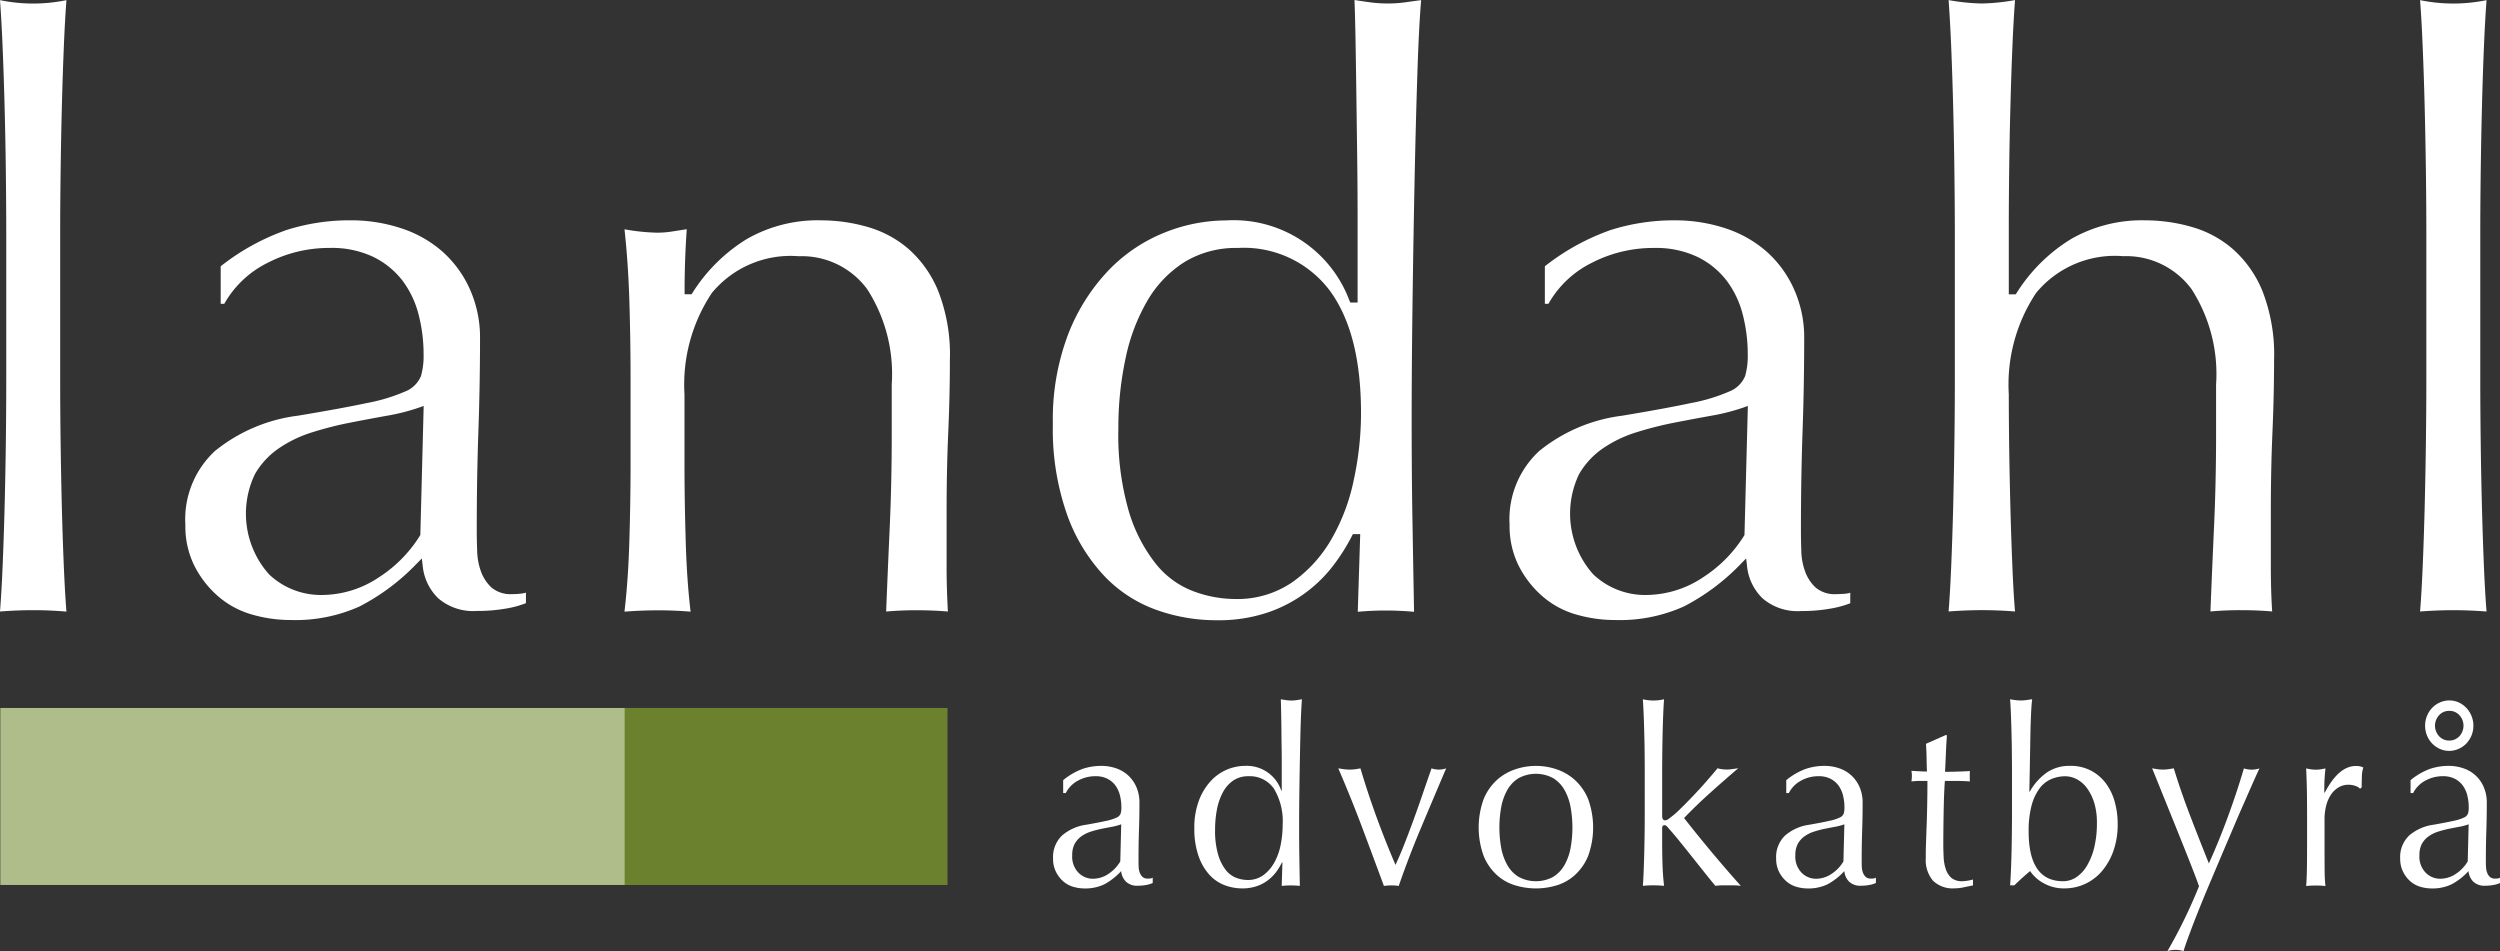 <svg xmlns="http://www.w3.org/2000/svg" width="139.864" height="53.206" viewBox="0 0 139.864 53.206"><rect x="0" y="0" width="139.864" height="53.206" fill="#333333" stroke="none"/><g transform="translate(-319.475 -269.238)"><path d="M323.192,303.456c-.055-.67-.1-1.484-.143-2.449q-.069-1.607-.114-3.4t-.069-3.632q-.024-1.841-.024-3.4V282.25q0-1.563.024-3.4t.069-3.634q.046-1.794.114-3.427.061-1.463.143-2.542a9.151,9.151,0,0,1-3.717,0q.08,1.079.143,2.542.068,1.633.115,3.427t.069,3.634q.022,1.838.023,3.4v8.319q0,1.563-.023,3.4t-.069,3.632q-.047,1.794-.115,3.4c-.041.964-.089,1.779-.143,2.449q.947-.074,1.859-.075T323.192,303.456Z" transform="translate(0 -0.001)" fill="#fff"/><path d="M343.448,300.363a19.791,19.791,0,0,0-2.06.523,6.587,6.587,0,0,0-1.778.848,4.07,4.07,0,0,0-1.225,1.317,4.732,4.732,0,0,0,.717,5.14,3.83,3.83,0,0,0,2.617,1.052,5.39,5.39,0,0,0,3.072-.93,7.082,7.082,0,0,0,2.135-2.151l.175-6.568a12.352,12.352,0,0,1-1.574.379Q344.5,300.157,343.448,300.363Z" transform="translate(-4.319 -7.104)" fill="none"/><path d="M351.3,306.243a1.648,1.648,0,0,1-1.164-.373,2.291,2.291,0,0,1-.578-.875,3.582,3.582,0,0,1-.219-1.164c-.016-.417-.024-.809-.024-1.179q0-2.9.091-5.5t.093-5.209a6.622,6.622,0,0,0-.543-2.7,6.21,6.21,0,0,0-1.491-2.1,6.516,6.516,0,0,0-2.293-1.339,8.935,8.935,0,0,0-2.974-.473,11.6,11.6,0,0,0-3.527.543,12.715,12.715,0,0,0-3.681,2.028v2.1h.2a5.649,5.649,0,0,1,2.392-2.276,7.486,7.486,0,0,1,3.513-.85,5.392,5.392,0,0,1,2.43.5,4.611,4.611,0,0,1,1.628,1.319,5.333,5.333,0,0,1,.908,1.907,8.855,8.855,0,0,1,.28,2.255,4.019,4.019,0,0,1-.146,1.183,1.585,1.585,0,0,1-.9.873,9.888,9.888,0,0,1-2.106.636q-1.4.3-3.878.712a9.181,9.181,0,0,0-4.645,1.977,5.21,5.21,0,0,0-1.652,4.132,4.947,4.947,0,0,0,.5,2.28,5.6,5.6,0,0,0,1.33,1.712,4.959,4.959,0,0,0,1.874,1.017,7.8,7.8,0,0,0,2.191.313,8.732,8.732,0,0,0,3.854-.761,12.125,12.125,0,0,0,3.2-2.4l.28-.281.047.394a2.915,2.915,0,0,0,.874,1.836,2.991,2.991,0,0,0,2.152.705,9.2,9.2,0,0,0,1.643-.135,5.561,5.561,0,0,0,1.108-.3v-.591a1.3,1.3,0,0,1-.273.056C351.621,306.237,351.454,306.243,351.3,306.243Zm-5.141-3.306-.027.043a7.411,7.411,0,0,1-2.275,2.312,5.774,5.774,0,0,1-3.277,1h-.008a4.215,4.215,0,0,1-2.873-1.151,5.1,5.1,0,0,1-.79-5.617,4.424,4.424,0,0,1,1.336-1.439,6.964,6.964,0,0,1,1.881-.9,19.69,19.69,0,0,1,2.1-.534q1.052-.206,2.084-.391a11.508,11.508,0,0,0,1.776-.452l.26-.093Z" transform="translate(-3.168 -3.767)" fill="#fff"/><path d="M383.129,306.082q-.023-.715-.022-1.455v-2.987q0-2.348.092-4.443t.092-4.059a9.765,9.765,0,0,0-.653-3.853,6.353,6.353,0,0,0-1.677-2.367,6.065,6.065,0,0,0-2.3-1.224,9.416,9.416,0,0,0-2.553-.362,7.975,7.975,0,0,0-4.188,1.052,9.4,9.4,0,0,0-3.026,3l-.058.085h-.387v-.191q0-1.723.121-3.45l-.8.125a5.427,5.427,0,0,1-.833.07,11.615,11.615,0,0,1-1.85-.19q.207,1.877.272,4.015.069,2.276.067,4.348l0,4.78q0,2.068-.069,4.348-.064,2.139-.272,3.9.941-.072,1.85-.074t1.849.074q-.208-1.758-.271-3.9-.069-2.276-.07-4.348v-3.906a9.243,9.243,0,0,1,1.533-5.677,5.708,5.708,0,0,1,4.862-2.053,4.543,4.543,0,0,1,3.829,1.846,8.768,8.768,0,0,1,1.371,5.331v2.8q0,2.67-.113,5.2-.11,2.413-.2,4.7c.557-.048,1.125-.073,1.707-.071q.909,0,1.747.071C383.16,306.856,383.142,306.478,383.129,306.082Z" transform="translate(-10.674 -3.767)" fill="#fff"/><path d="M412.852,303.581a10.715,10.715,0,0,0,1.22-3.229,17.457,17.457,0,0,0,.387-3.635c0-2.919-.565-5.122-1.665-6.621a5.619,5.619,0,0,0-4.853-2.242,5.123,5.123,0,0,0-2.772.729,5.9,5.9,0,0,0-1.958,2.049,10.278,10.278,0,0,0-1.173,3.114,18.245,18.245,0,0,0-.387,3.844,14.993,14.993,0,0,0,.565,4.492,8.364,8.364,0,0,0,1.435,2.809,4.562,4.562,0,0,0,1.963,1.435,6.43,6.43,0,0,0,2.187.4,5.046,5.046,0,0,0,2.97-.863A7.113,7.113,0,0,0,412.852,303.581Z" transform="translate(-19.231 -4.356)" fill="none"/><path d="M416.13,269.362a7.134,7.134,0,0,1-1.015.071,7.6,7.6,0,0,1-1.038-.071q-.4-.055-.83-.123c.027.68.045,1.447.06,2.3q.024,1.427.046,3.035t.045,3.378q.024,1.771.024,3.519v4.694h-.41l-.049-.115a6.909,6.909,0,0,0-6.9-4.48,9.287,9.287,0,0,0-3.491.7,8.939,8.939,0,0,0-3.105,2.116,10.864,10.864,0,0,0-2.236,3.547,13.388,13.388,0,0,0-.858,5.029,14.358,14.358,0,0,0,.792,5.057,9.828,9.828,0,0,0,2.071,3.427,7.51,7.51,0,0,0,2.915,1.907,9.95,9.95,0,0,0,3.36.585,8.638,8.638,0,0,0,2.924-.448,7.739,7.739,0,0,0,3.7-2.712,11.016,11.016,0,0,0,.972-1.559l.052-.1h.409l-.137,4.346q.809-.072,1.549-.072.779,0,1.6.072-.046-2.553-.087-4.979-.046-2.529-.047-5.7,0-2.941.047-6.483t.115-6.9q.069-3.354.161-6.136c.055-1.71.125-3.047.208-4.02C416.666,269.285,416.386,269.325,416.13,269.362Zm-2.919,26.713a11.128,11.128,0,0,1-1.262,3.344,7.547,7.547,0,0,1-2.193,2.4,5.434,5.434,0,0,1-3.189.931h-.012a6.715,6.715,0,0,1-2.3-.427,4.9,4.9,0,0,1-2.127-1.549,8.718,8.718,0,0,1-1.507-2.936,15.36,15.36,0,0,1-.584-4.609,18.506,18.506,0,0,1,.4-3.925,10.672,10.672,0,0,1,1.216-3.228,6.293,6.293,0,0,1,2.086-2.179,5.512,5.512,0,0,1,2.974-.787,6.014,6.014,0,0,1,5.163,2.4c1.168,1.6,1.737,3.882,1.737,6.847A17.7,17.7,0,0,1,413.211,296.075Z" transform="translate(-17.995)" fill="#fff"/><path d="M440.167,300.364a19.372,19.372,0,0,0-2.061.522,6.6,6.6,0,0,0-1.779.848,4.084,4.084,0,0,0-1.222,1.317,4.724,4.724,0,0,0,.716,5.139,3.83,3.83,0,0,0,2.617,1.055,5.409,5.409,0,0,0,3.072-.932,7.129,7.129,0,0,0,2.136-2.148l.174-6.57a12.46,12.46,0,0,1-1.574.378Q441.217,300.157,440.167,300.364Z" transform="translate(-26.953 -7.104)" fill="none"/><path d="M448.015,306.243a1.642,1.642,0,0,1-1.166-.372,2.28,2.28,0,0,1-.577-.875,3.59,3.59,0,0,1-.22-1.164q-.021-.624-.021-1.18,0-2.9.091-5.5t.092-5.209a6.589,6.589,0,0,0-.544-2.7,6.2,6.2,0,0,0-1.49-2.1,6.538,6.538,0,0,0-2.293-1.339,8.985,8.985,0,0,0-2.974-.472,11.655,11.655,0,0,0-3.527.542,12.752,12.752,0,0,0-3.681,2.028v2.1h.2a5.66,5.66,0,0,1,2.392-2.276,7.49,7.49,0,0,1,3.514-.849,5.4,5.4,0,0,1,2.429.5,4.6,4.6,0,0,1,1.628,1.318,5.33,5.33,0,0,1,.908,1.907,8.814,8.814,0,0,1,.28,2.255,3.989,3.989,0,0,1-.146,1.182,1.575,1.575,0,0,1-.9.873,9.808,9.808,0,0,1-2.1.636q-1.4.3-3.879.714a9.157,9.157,0,0,0-4.645,1.978,5.2,5.2,0,0,0-1.654,4.131,4.96,4.96,0,0,0,.506,2.279,5.605,5.605,0,0,0,1.33,1.712,4.94,4.94,0,0,0,1.875,1.018,7.79,7.79,0,0,0,2.19.313,8.748,8.748,0,0,0,3.855-.762,12.12,12.12,0,0,0,3.2-2.4l.278-.283.047.4a2.918,2.918,0,0,0,.875,1.835,2.993,2.993,0,0,0,2.154.707,9.205,9.205,0,0,0,1.642-.136,5.6,5.6,0,0,0,1.107-.3v-.589a1.228,1.228,0,0,1-.273.055C448.339,306.236,448.172,306.243,448.015,306.243Zm-5.142-3.307-.025.044a7.458,7.458,0,0,1-2.276,2.312,5.781,5.781,0,0,1-3.285,1,4.215,4.215,0,0,1-2.872-1.151,5.1,5.1,0,0,1-.792-5.616,4.432,4.432,0,0,1,1.337-1.44,6.976,6.976,0,0,1,1.881-.9,20.084,20.084,0,0,1,2.1-.533q1.054-.206,2.084-.391a11.408,11.408,0,0,0,1.776-.452l.261-.093Z" transform="translate(-25.802 -3.767)" fill="#fff"/><path d="M479.845,302.317c-.015-.478-.021-.962-.021-1.455v-2.988q0-2.347.09-4.443t.092-4.06a9.774,9.774,0,0,0-.652-3.851,6.313,6.313,0,0,0-1.678-2.367,6.043,6.043,0,0,0-2.3-1.225,9.43,9.43,0,0,0-2.553-.362,7.967,7.967,0,0,0-4.189,1.054,9.4,9.4,0,0,0-3.026,3l-.057.086h-.387V282.02q0-1.519.022-3.311t.07-3.565q.046-1.772.114-3.383.062-1.441.143-2.517a11.8,11.8,0,0,1-1.859.191,11.67,11.67,0,0,1-1.858-.191q.08,1.079.143,2.542.068,1.634.114,3.427t.068,3.635q.023,1.837.025,3.4v8.318q0,1.565-.025,3.4t-.068,3.633q-.046,1.794-.114,3.4-.062,1.445-.143,2.449.948-.072,1.858-.074c.607,0,1.226.025,1.858.074q-.082-.964-.142-2.4-.069-1.61-.114-3.334t-.07-3.427q-.022-1.7-.022-2.988a9.255,9.255,0,0,1,1.532-5.677,5.714,5.714,0,0,1,4.864-2.051,4.546,4.546,0,0,1,3.83,1.845,8.776,8.776,0,0,1,1.371,5.331v2.8q0,2.673-.116,5.2-.109,2.415-.2,4.7c.557-.048,1.127-.074,1.707-.072q.909,0,1.747.072Q479.864,302.91,479.845,302.317Z" transform="translate(-33.306 -0.001)" fill="#fff"/><path d="M499.808,301.008q-.067-1.609-.114-3.4t-.069-3.634q-.023-1.838-.024-3.4V282.25q0-1.565.024-3.4t.069-3.634q.045-1.794.114-3.427.062-1.463.143-2.542a9.191,9.191,0,0,1-3.718,0q.082,1.079.143,2.542.069,1.634.114,3.427t.069,3.634q.024,1.838.024,3.4v8.318q0,1.565-.024,3.4t-.069,3.634q-.045,1.794-.114,3.4-.062,1.445-.143,2.448.948-.074,1.859-.074t1.859.074Q499.871,302.452,499.808,301.008Z" transform="translate(-41.365 -0.001)" fill="#fff"/><rect width="34.974" height="9.902" transform="translate(319.493 308.846)" fill="#aebd8a"/><rect width="18.062" height="9.903" transform="translate(354.422 308.846)" fill="#6c812d"/><g transform="translate(378.387 308.36)"><path d="M398.046,325.343a3.261,3.261,0,0,1,1.029-.166,2.5,2.5,0,0,1,.87.146,1.905,1.905,0,0,1,.676.416,1.931,1.931,0,0,1,.44.649,2.138,2.138,0,0,1,.16.838q0,.791-.027,1.573c-.017.522-.025,1.074-.025,1.654,0,.112,0,.23.006.354a1.077,1.077,0,0,0,.059.333.647.647,0,0,0,.152.242.41.41,0,0,0,.3.1c.044,0,.09,0,.139-.005a.329.329,0,0,0,.139-.049v.3a1.478,1.478,0,0,1-.363.111,2.572,2.572,0,0,1-.48.042.886.886,0,0,1-.656-.229.954.954,0,0,1-.267-.589,3.588,3.588,0,0,1-.933.735,2.471,2.471,0,0,1-1.129.236,2.253,2.253,0,0,1-.645-.1,1.486,1.486,0,0,1-.558-.319,1.749,1.749,0,0,1-.394-.535,1.6,1.6,0,0,1-.15-.712,1.668,1.668,0,0,1,.493-1.288,2.6,2.6,0,0,1,1.36-.61c.473-.083.842-.155,1.109-.215a2.626,2.626,0,0,0,.591-.186.41.41,0,0,0,.229-.23,1.175,1.175,0,0,0,.039-.338,2.779,2.779,0,0,0-.078-.665,1.585,1.585,0,0,0-.251-.555,1.274,1.274,0,0,0-.448-.381,1.423,1.423,0,0,0-.671-.146,2.014,2.014,0,0,0-.983.25,1.6,1.6,0,0,0-.679.692h-.146v-.72A3.7,3.7,0,0,1,398.046,325.343Zm1.644,3.239c-.2.038-.4.077-.6.117a5.561,5.561,0,0,0-.6.16,1.935,1.935,0,0,0-.526.263,1.274,1.274,0,0,0-.366.416,1.306,1.306,0,0,0-.138.637,1.285,1.285,0,0,0,.354.983,1.119,1.119,0,0,0,.787.333,1.552,1.552,0,0,0,.912-.291,2.121,2.121,0,0,0,.636-.678l.052-2.077A3.079,3.079,0,0,1,399.69,328.583Z" transform="translate(-396.386 -321.451)" fill="#fff"/><path d="M411.609,329.438a3.278,3.278,0,0,1-.283.479,2.334,2.334,0,0,1-.448.477,2.179,2.179,0,0,1-.639.36,2.457,2.457,0,0,1-.856.139,2.785,2.785,0,0,1-.983-.181,2.223,2.223,0,0,1-.856-.588,3.05,3.05,0,0,1-.605-1.053,4.578,4.578,0,0,1-.232-1.544,4.268,4.268,0,0,1,.251-1.536,3.341,3.341,0,0,1,.653-1.088,2.627,2.627,0,0,1,1.93-.865,2.035,2.035,0,0,1,2.029,1.384h.027v-1.356c0-.351,0-.7-.007-1.059s-.008-.7-.012-1.019-.009-.628-.014-.913-.011-.542-.019-.763c.1.02.205.035.3.049a1.952,1.952,0,0,0,.29.021,1.832,1.832,0,0,0,.283-.021c.092-.014.2-.029.309-.049-.026.3-.047.723-.066,1.281s-.032,1.175-.045,1.85-.025,1.367-.034,2.076-.013,1.363-.013,1.953c0,.637.005,1.209.013,1.717s.018,1.03.027,1.565a4.747,4.747,0,0,0-.514-.028,4.615,4.615,0,0,0-.5.028l.04-1.316Zm-3.577-.456a2.594,2.594,0,0,0,.421.865,1.37,1.37,0,0,0,.586.45,1.823,1.823,0,0,0,.647.125,1.446,1.446,0,0,0,.882-.27,2.192,2.192,0,0,0,.614-.707,3.386,3.386,0,0,0,.355-.99,5.64,5.64,0,0,0,.111-1.108,3.546,3.546,0,0,0-.486-2.029,1.639,1.639,0,0,0-1.436-.7,1.474,1.474,0,0,0-.825.229,1.824,1.824,0,0,0-.579.637,3.318,3.318,0,0,0-.343.956,5.853,5.853,0,0,0-.111,1.17A4.755,4.755,0,0,0,408.032,328.982Z" transform="translate(-398.801 -320.313)" fill="#fff"/><path d="M418.558,328.666q-.614-1.633-1.337-3.309c.113.018.224.036.328.05a2.9,2.9,0,0,0,.331.02,2.306,2.306,0,0,0,.289-.02c.1-.014.194-.031.291-.05q.408,1.372.889,2.693t1.072,2.708q.265-.568.522-1.225c.172-.44.342-.893.514-1.366s.338-.944.5-1.419.323-.938.482-1.391a1.233,1.233,0,0,0,.817,0q-.711,1.675-1.4,3.309t-1.252,3.268a2.853,2.853,0,0,0-.409-.028,3.115,3.115,0,0,0-.421.028Q419.17,330.3,418.558,328.666Z" transform="translate(-401.262 -321.493)" fill="#fff"/><path d="M427.757,327.025a2.97,2.97,0,0,1,.745-1.066,2.9,2.9,0,0,1,1.034-.594,3.576,3.576,0,0,1,2.286,0,2.916,2.916,0,0,1,1.027.594,2.991,2.991,0,0,1,.746,1.066,4.669,4.669,0,0,1,0,3.2,2.957,2.957,0,0,1-.746,1.066,2.654,2.654,0,0,1-1.027.574,4,4,0,0,1-2.286,0,2.642,2.642,0,0,1-1.034-.574,2.936,2.936,0,0,1-.745-1.066,4.669,4.669,0,0,1,0-3.2Zm.975,2.722a3.069,3.069,0,0,0,.336.961,1.84,1.84,0,0,0,.632.673,2.036,2.036,0,0,0,1.951,0,1.836,1.836,0,0,0,.633-.673,3.069,3.069,0,0,0,.336-.961,6.415,6.415,0,0,0,0-2.244,3.1,3.1,0,0,0-.336-.964,1.856,1.856,0,0,0-.633-.671,2.041,2.041,0,0,0-1.951,0,1.86,1.86,0,0,0-.632.671,3.1,3.1,0,0,0-.336.964,6.417,6.417,0,0,0,0,2.244Z" transform="translate(-403.661 -321.451)" fill="#fff"/><path d="M439.565,323.278c0-.37-.012-.735-.021-1.094s-.019-.705-.033-1.033-.028-.608-.044-.839a2.556,2.556,0,0,0,1.186,0c-.018.231-.034.511-.047.839s-.025.672-.033,1.033-.015.724-.019,1.094-.007.709-.007,1.024v2.519c0,.176.052.263.158.263a.38.38,0,0,0,.231-.1c.083-.064.178-.137.283-.221.078-.064.213-.188.4-.374s.4-.4.633-.644.473-.5.718-.782.47-.539.673-.79a1.943,1.943,0,0,0,.5.07,2.314,2.314,0,0,0,.29-.02c.1-.014.219-.031.369-.05q-.83.708-1.589,1.391t-1.442,1.392q.75.956,1.548,1.911t1.628,1.884a3.17,3.17,0,0,0-.4-.028h-.665a2.3,2.3,0,0,0-.356.028c-.194-.23-.413-.5-.659-.81l-.732-.92c-.241-.306-.472-.591-.691-.859s-.408-.488-.567-.664a.507.507,0,0,0-.092-.1.173.173,0,0,0-.106-.041c-.088,0-.132.056-.132.165v.832c0,.415.007.82.019,1.211s.042.788.087,1.184c-.2-.019-.4-.028-.594-.028s-.391.008-.592.028c.016-.211.032-.48.044-.8s.025-.664.033-1.024.016-.725.021-1.094.007-.712.007-1.025V324.3Q439.572,323.83,439.565,323.278Z" transform="translate(-406.468 -320.313)" fill="#fff"/><path d="M450.863,325.343a3.263,3.263,0,0,1,1.028-.166,2.5,2.5,0,0,1,.871.146,1.889,1.889,0,0,1,.676.416,1.924,1.924,0,0,1,.442.649,2.152,2.152,0,0,1,.16.838q0,.791-.026,1.573c-.018.522-.027,1.074-.027,1.654,0,.112,0,.23.006.354a1.124,1.124,0,0,0,.06.333.665.665,0,0,0,.151.242.415.415,0,0,0,.3.1c.044,0,.09,0,.139-.005a.329.329,0,0,0,.139-.049v.3a1.492,1.492,0,0,1-.362.111,2.6,2.6,0,0,1-.482.042.884.884,0,0,1-.655-.229.949.949,0,0,1-.267-.589,3.563,3.563,0,0,1-.933.735,2.468,2.468,0,0,1-1.13.236,2.226,2.226,0,0,1-.643-.1,1.466,1.466,0,0,1-.558-.319,1.755,1.755,0,0,1-.4-.535,1.626,1.626,0,0,1-.15-.712,1.666,1.666,0,0,1,.492-1.288,2.6,2.6,0,0,1,1.36-.61c.472-.083.842-.155,1.108-.215a2.608,2.608,0,0,0,.592-.186.412.412,0,0,0,.23-.23,1.175,1.175,0,0,0,.039-.338,2.776,2.776,0,0,0-.079-.665,1.583,1.583,0,0,0-.25-.555,1.28,1.28,0,0,0-.448-.381,1.422,1.422,0,0,0-.672-.146,2.009,2.009,0,0,0-.982.25,1.606,1.606,0,0,0-.679.692h-.146v-.72A3.729,3.729,0,0,1,450.863,325.343Zm1.644,3.239c-.2.038-.4.077-.6.117a5.708,5.708,0,0,0-.6.16,1.925,1.925,0,0,0-.525.263,1.261,1.261,0,0,0-.368.416,1.306,1.306,0,0,0-.138.637,1.282,1.282,0,0,0,.355.983,1.12,1.12,0,0,0,.787.333,1.551,1.551,0,0,0,.911-.291,2.131,2.131,0,0,0,.637-.678l.052-2.077A3.09,3.09,0,0,1,452.507,328.583Z" transform="translate(-408.746 -321.451)" fill="#fff"/><path d="M461.072,322.935q-.04.526-.059,1.033c-.014.337-.029.675-.048,1.016.1,0,.277,0,.54-.007s.549-.016.857-.034a.605.605,0,0,0-.013.152v.29a.511.511,0,0,0,.013.137c-.113-.008-.232-.015-.355-.019s-.255-.008-.4-.008h-.647c-.008.037-.019.185-.032.442s-.025.568-.033.922-.015.728-.019,1.115-.008.734-.008,1.039c0,.26.008.512.02.761a2.355,2.355,0,0,0,.126.673,1.088,1.088,0,0,0,.316.479.914.914,0,0,0,.606.179,1.9,1.9,0,0,0,.284-.028,2.081,2.081,0,0,0,.309-.069v.332c-.149.028-.315.062-.494.1a2.342,2.342,0,0,1-.521.063,1.586,1.586,0,0,1-1.226-.43,1.791,1.791,0,0,1-.4-1.26c0-.249,0-.519.012-.81s.02-.61.034-.955.023-.728.032-1.149.014-.888.014-1.406h-.422c-.07,0-.145,0-.224.008s-.163.011-.25.019c.008-.054.015-.107.019-.159a1.467,1.467,0,0,0,.007-.158,1.146,1.146,0,0,0-.007-.137,1.392,1.392,0,0,0-.019-.139c.394.028.685.041.87.041-.009-.185-.016-.415-.02-.693s-.015-.564-.034-.858l1.094-.485Z" transform="translate(-411.061 -320.927)" fill="#fff"/><path d="M472.08,328.761a3.581,3.581,0,0,1-.633,1.141,2.764,2.764,0,0,1-.949.734,2.735,2.735,0,0,1-1.18.257,2.308,2.308,0,0,1-1.14-.283,2.15,2.15,0,0,1-.771-.687q-.475.4-.882.8h-.238c.018-.222.034-.489.047-.8s.024-.647.033-1,.015-.716.019-1.085.008-.712.008-1.025V324.3q0-.472-.008-1.024c0-.37-.011-.735-.019-1.094s-.021-.705-.033-1.033-.028-.608-.047-.839a3.27,3.27,0,0,0,.594.07,2.193,2.193,0,0,0,.3-.021c.106-.014.22-.029.343-.049-.027.186-.048.479-.066.881s-.031.849-.039,1.344-.018,1-.027,1.523-.018.993-.027,1.418h.027a3.218,3.218,0,0,1,.989-1.092,2.258,2.258,0,0,1,1.251-.347,2.455,2.455,0,0,1,1.186.27,2.486,2.486,0,0,1,.83.712,3.118,3.118,0,0,1,.494,1.031,4.6,4.6,0,0,1,.165,1.241A4.465,4.465,0,0,1,472.08,328.761ZM471,326.122a2.747,2.747,0,0,0-.4-.823,1.705,1.705,0,0,0-.566-.506,1.4,1.4,0,0,0-.666-.173,1.992,1.992,0,0,0-.784.16,1.593,1.593,0,0,0-.652.525,2.853,2.853,0,0,0-.443.955,5.479,5.479,0,0,0-.163,1.448q0,2.783,1.923,2.783a1.325,1.325,0,0,0,.751-.229,2,2,0,0,0,.6-.658,3.641,3.641,0,0,0,.4-1.025,5.654,5.654,0,0,0,.145-1.328A3.858,3.858,0,0,0,471,326.122Z" transform="translate(-412.744 -320.313)" fill="#fff"/><path d="M478.921,330.979c-.155-.4-.319-.813-.495-1.254s-.355-.885-.54-1.343-.358-.886-.52-1.288-.306-.755-.428-1.059-.216-.53-.277-.679c.114.018.219.036.316.05a2.122,2.122,0,0,0,.58,0c.1-.014.2-.031.316-.05q.409,1.329.909,2.632t1.055,2.686q.553-1.218,1.06-2.6t.9-2.714a1.39,1.39,0,0,0,.869,0q-.092.194-.3.659t-.487,1.106c-.19.43-.4.905-.62,1.426s-.453,1.059-.685,1.608l-.692,1.635q-.342.809-.632,1.536t-.507,1.316c-.146.391-.254.7-.324.935a1.475,1.475,0,0,0-.9,0,28.905,28.905,0,0,0,1.767-3.628C479.2,331.7,479.075,331.375,478.921,330.979Z" transform="translate(-415.172 -321.493)" fill="#fff"/><path d="M490.674,326.3a1.151,1.151,0,0,0-.388-.068,1.059,1.059,0,0,0-.567.152,1.35,1.35,0,0,0-.423.408,2,2,0,0,0-.263.608,3,3,0,0,0-.092.755v1.524q0,.928.006,1.419a7.126,7.126,0,0,0,.046.8,4.871,4.871,0,0,0-.527-.028,5.114,5.114,0,0,0-.553.028c.025-.313.041-.741.046-1.281s.006-1.2.006-1.988v-.443q0-.539-.006-1.245t-.046-1.621c.1.018.188.036.276.05a1.985,1.985,0,0,0,.277.02,1.835,1.835,0,0,0,.25-.02c.087-.014.179-.031.277-.05-.036.334-.055.6-.06.79s-.007.378-.007.553l.027.014q.778-1.495,1.74-1.494a1.544,1.544,0,0,1,.2.013.974.974,0,0,1,.218.07,1.628,1.628,0,0,0-.08.5c-.008.226-.012.434-.012.617l-.093.068A.6.6,0,0,0,490.674,326.3Z" transform="translate(-417.805 -321.451)" fill="#fff"/><path d="M496.449,324.226a3.263,3.263,0,0,1,1.029-.166,2.5,2.5,0,0,1,.869.146,1.874,1.874,0,0,1,1.117,1.065,2.139,2.139,0,0,1,.16.838q0,.79-.025,1.573c-.018.522-.027,1.074-.027,1.654,0,.112,0,.23.008.354a1.055,1.055,0,0,0,.059.333.635.635,0,0,0,.151.242.412.412,0,0,0,.3.1c.044,0,.09,0,.139-.005a.318.318,0,0,0,.138-.049v.3a1.488,1.488,0,0,1-.362.111,2.6,2.6,0,0,1-.482.042.884.884,0,0,1-.655-.229.95.95,0,0,1-.267-.589,3.585,3.585,0,0,1-.936.735,2.488,2.488,0,0,1-1.134.236,2.244,2.244,0,0,1-.644-.1,1.483,1.483,0,0,1-.561-.319,1.739,1.739,0,0,1-.395-.535,1.615,1.615,0,0,1-.152-.712,1.664,1.664,0,0,1,.494-1.288,2.617,2.617,0,0,1,1.364-.61c.474-.083.846-.155,1.114-.215a2.632,2.632,0,0,0,.593-.186.407.407,0,0,0,.23-.23,1.146,1.146,0,0,0,.04-.338,2.739,2.739,0,0,0-.079-.665,1.571,1.571,0,0,0-.25-.555,1.274,1.274,0,0,0-.448-.381,1.427,1.427,0,0,0-.672-.146,2.018,2.018,0,0,0-.983.25,1.609,1.609,0,0,0-.678.692h-.145v-.72A3.706,3.706,0,0,1,496.449,324.226Zm1.641,3.239c-.2.038-.4.077-.6.117a5.783,5.783,0,0,0-.6.16,1.924,1.924,0,0,0-.526.263,1.243,1.243,0,0,0-.37.416,1.306,1.306,0,0,0-.138.637,1.28,1.28,0,0,0,.355.983,1.127,1.127,0,0,0,.791.333,1.563,1.563,0,0,0,.915-.291,2.126,2.126,0,0,0,.64-.678l.052-2.077A3.119,3.119,0,0,1,498.09,327.466Zm-1.812-6.2a1.416,1.416,0,0,1,.29-.45,1.35,1.35,0,0,1,.436-.306,1.288,1.288,0,0,1,.527-.11,1.248,1.248,0,0,1,.52.11,1.369,1.369,0,0,1,.428.306,1.455,1.455,0,0,1,.29,1.544,1.474,1.474,0,0,1-.29.45,1.348,1.348,0,0,1-.434.3,1.3,1.3,0,0,1-.528.112,1.249,1.249,0,0,1-.52-.112,1.386,1.386,0,0,1-.429-.3,1.46,1.46,0,0,1-.29-.45,1.477,1.477,0,0,1,0-1.094Zm.679,1.136a.75.75,0,0,0,.56.242.766.766,0,0,0,.574-.242.87.87,0,0,0,0-1.178.745.745,0,0,0-.56-.242.759.759,0,0,0-.574.242.868.868,0,0,0,0,1.178Z" transform="translate(-419.411 -320.334)" fill="#fff"/></g></g></svg>